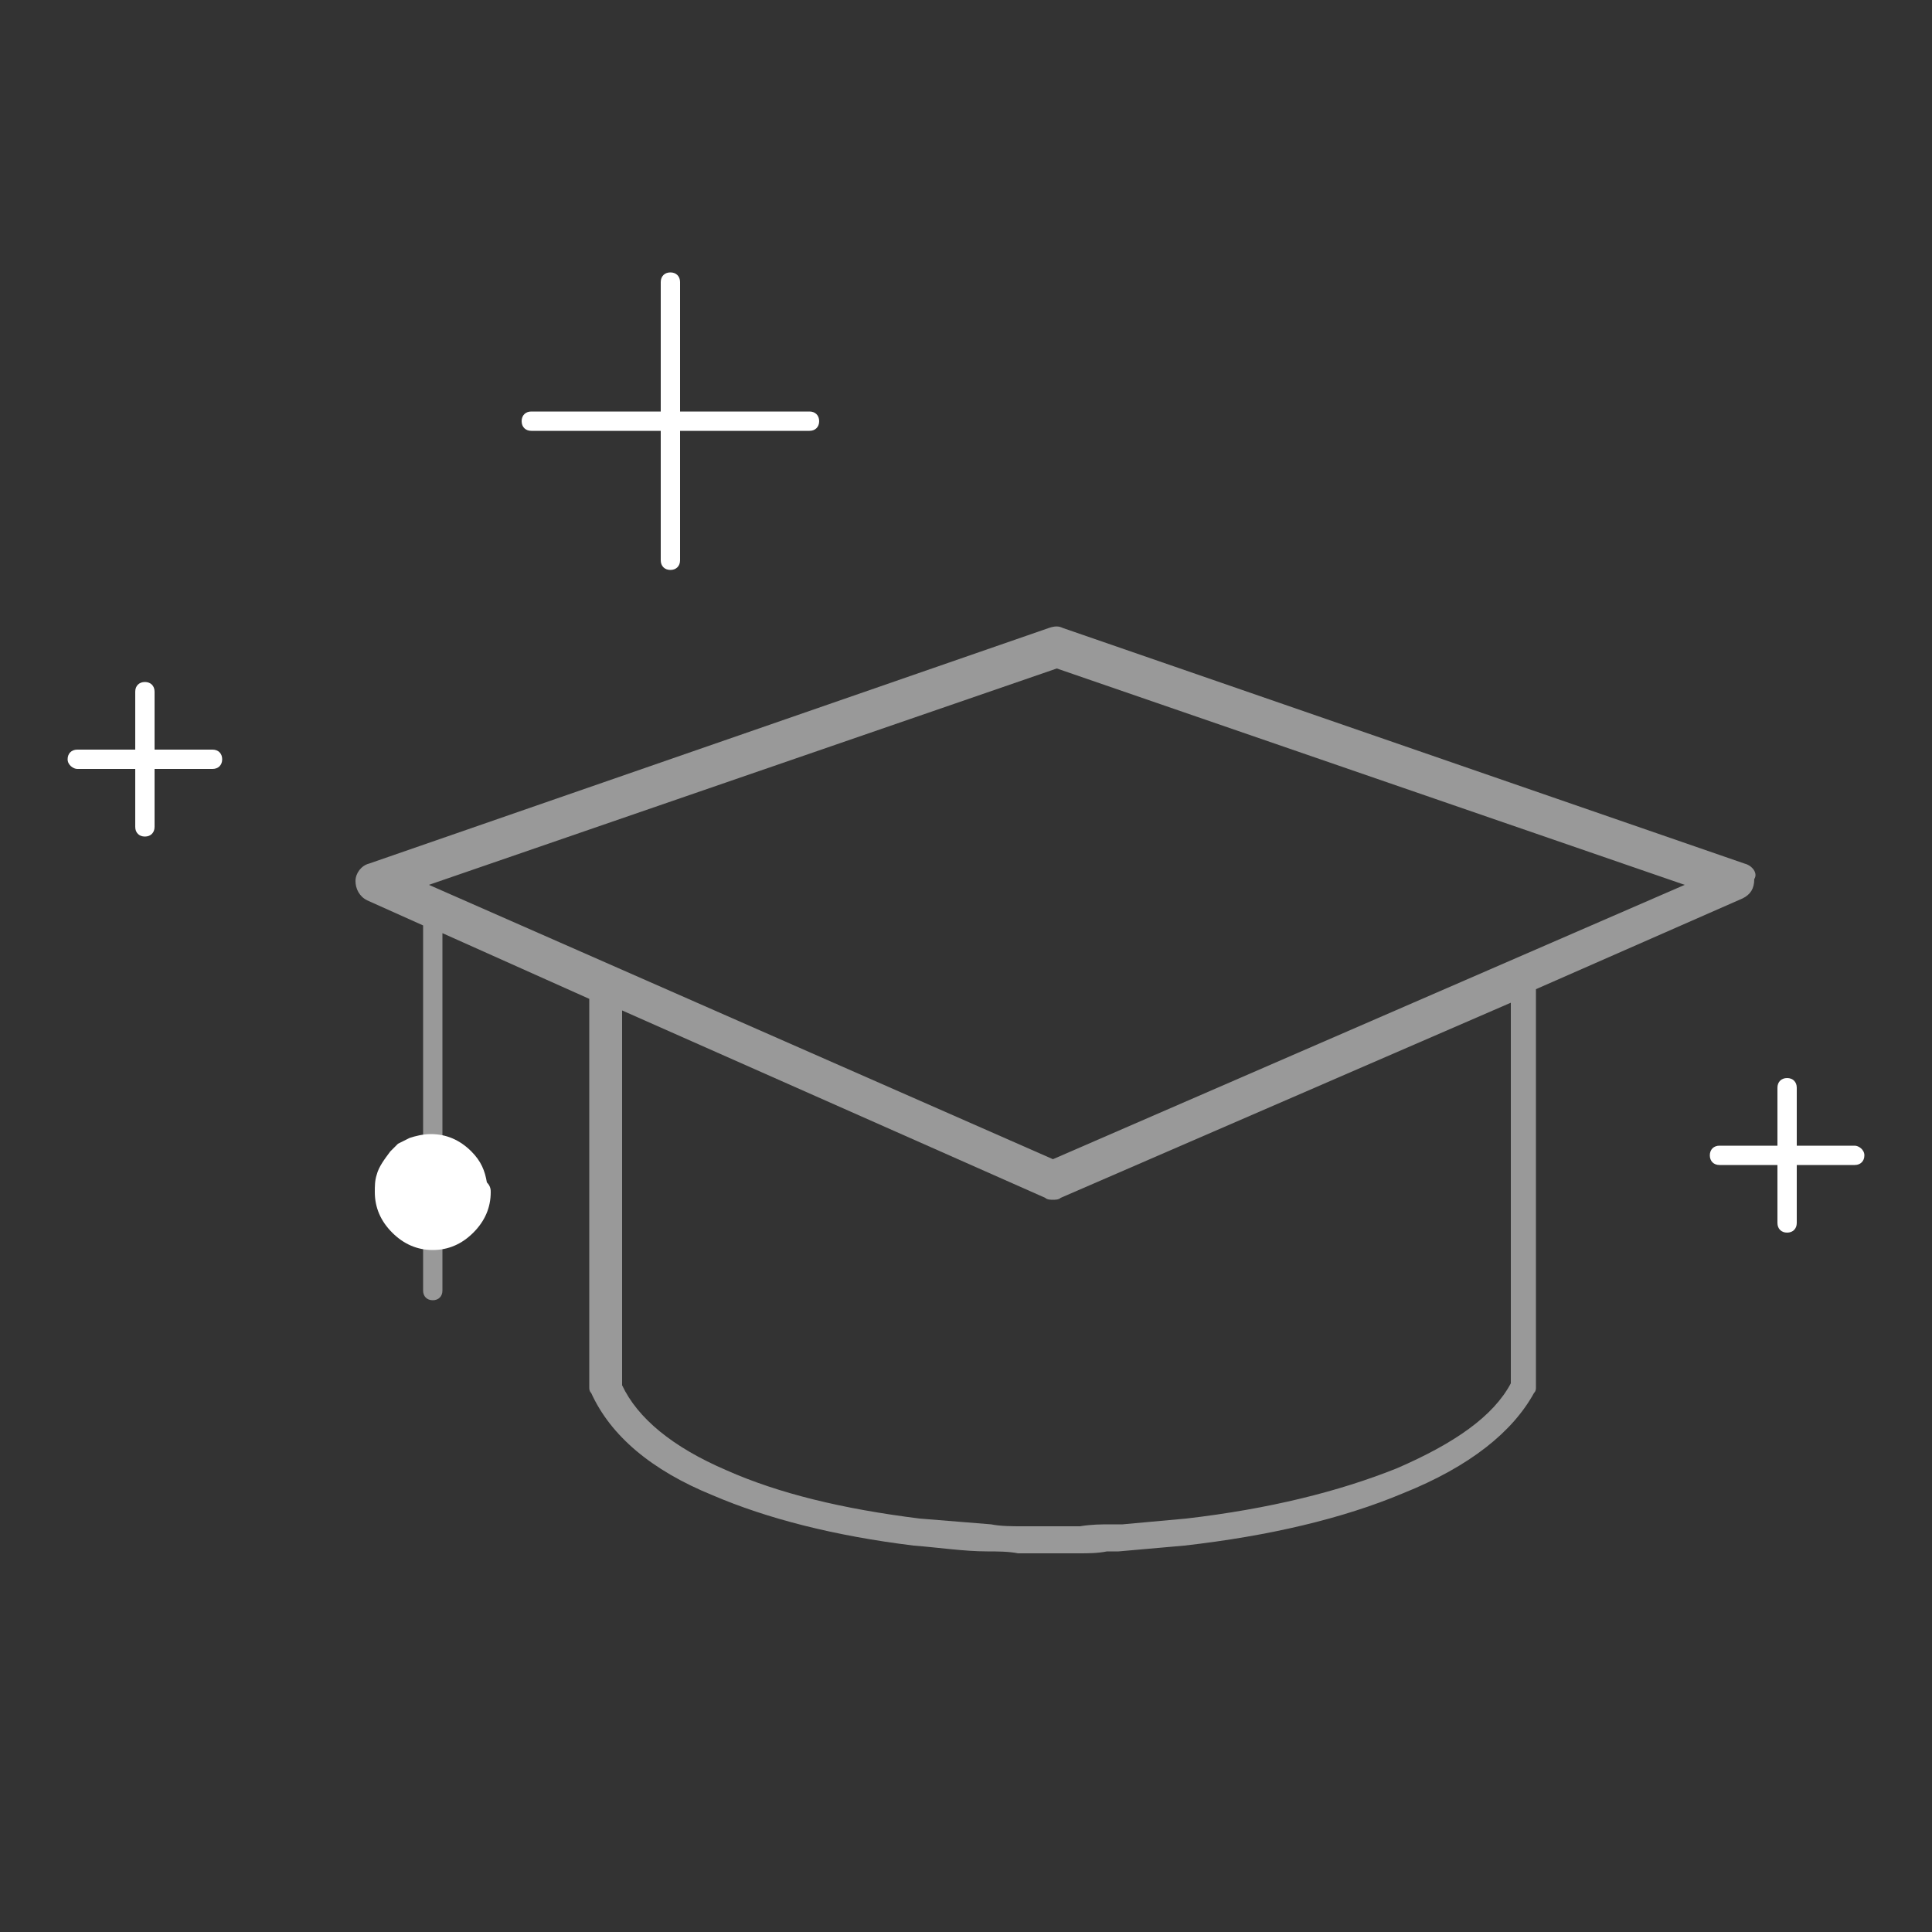 <?xml version="1.0" encoding="utf-8"?>
<!-- Generator: Adobe Illustrator 21.1.0, SVG Export Plug-In . SVG Version: 6.00 Build 0)  -->
<svg version="1.1" xmlns="http://www.w3.org/2000/svg" xmlns:xlink="http://www.w3.org/1999/xlink" x="0px" y="0px"
	 viewBox="0 0 100 100" style="enable-background:new 0 0 100 100;" xml:space="preserve">
<rect x="0" y="0" width="100" height="100" fill="#333333" stroke="none"/>
<style type="text/css">
	.st0{fill:#FFFFFF;}
	.st1{opacity:0.5;fill:#FFFFFF;}
</style>
<g id="digital">
</g>
<g id="medial_x5F_education">
	<g>
		<path class="st0" d="M42.4,21.8c0-0.3-0.2-0.5-0.5-0.5h-6.7v-6.7c0-0.3-0.2-0.5-0.5-0.5s-0.5,0.2-0.5,0.5v6.7h-6.7
			c-0.3,0-0.5,0.2-0.5,0.5s0.2,0.5,0.5,0.5h6.7v6.7c0,0.3,0.2,0.5,0.5,0.5s0.5-0.2,0.5-0.5v-6.7h6.7C42.2,22.3,42.4,22.1,42.4,21.8z
			"/>
		<path class="st0" d="M4,39.8h3v3c0,0.3,0.2,0.5,0.5,0.5s0.5-0.2,0.5-0.5v-3h3c0.3,0,0.5-0.2,0.5-0.5s-0.2-0.5-0.5-0.5h-3v-3
			c0-0.3-0.2-0.5-0.5-0.5s-0.5,0.2-0.5,0.5v3H4c-0.3,0-0.5,0.2-0.5,0.5S3.8,39.8,4,39.8z"/>
		<path class="st0" d="M96,59.3h-3v-3c0-0.3-0.2-0.5-0.5-0.5s-0.5,0.2-0.5,0.5v3h-3c-0.3,0-0.5,0.2-0.5,0.5s0.2,0.5,0.5,0.5h3v3
			c0,0.3,0.2,0.5,0.5,0.5s0.5-0.2,0.5-0.5v-3h3c0.3,0,0.5-0.2,0.5-0.5S96.2,59.3,96,59.3z"/>
		<g>
			<g>
				<path class="st0" d="M25.4,61.7c0,0.8-0.3,1.5-0.9,2.1c-0.6,0.6-1.3,0.9-2.1,0.9s-1.5-0.3-2.1-0.9c-0.6-0.6-0.9-1.3-0.9-2.1
					c0-0.3,0-0.6,0.1-0.9c0.1-0.4,0.4-0.8,0.7-1.2c0.1-0.1,0.3-0.3,0.4-0.4c0.2-0.1,0.4-0.2,0.6-0.3c0.3-0.1,0.7-0.2,1.1-0.2
					c0.8,0,1.5,0.3,2.1,0.9c0.5,0.5,0.7,1,0.8,1.6C25.4,61.4,25.4,61.6,25.4,61.7z"/>
			</g>
			<path class="st1" d="M90.3,44.7L55,32.5c-0.2-0.1-0.4-0.1-0.7,0L19.1,44.7c-0.4,0.1-0.7,0.5-0.7,0.9c0,0.4,0.2,0.8,0.6,1l2.9,1.3
				v14.5v2.9v1.5c0,0.3,0.2,0.5,0.5,0.5s0.5-0.2,0.5-0.5v-1.5v-2.9V48.3l7.6,3.4v20.1c0,0.1,0,0.2,0.1,0.3c1,2.2,3.1,4,6.3,5.3
				c2.8,1.2,6.3,2.1,10.4,2.6c1.3,0.1,2.6,0.3,3.8,0.3c0.5,0,1.1,0,1.6,0.1c0.5,0,1,0,1.4,0c0.3,0,0.6,0,0.9,0c0.3,0,0.5,0,0.8,0
				c0.5,0,1,0,1.5-0.1c0.2,0,0.4,0,0.6,0c1.1-0.1,2.3-0.2,3.4-0.3c4.4-0.5,8.2-1.4,11.3-2.7c3.5-1.4,5.7-3.2,6.8-5.2
				c0.1-0.1,0.1-0.2,0.1-0.3V51.2l10.7-4.7c0.4-0.2,0.6-0.5,0.6-1C91,45.2,90.7,44.8,90.3,44.7z M54.1,62c0.1,0.1,0.3,0.1,0.4,0.1
				c0.1,0,0.3,0,0.4-0.1l23.3-10.1v19.7c-0.9,1.7-2.9,3.1-5.9,4.4c-3,1.2-6.6,2.1-10.9,2.6c-1.1,0.1-2.2,0.2-3.3,0.3
				c-0.2,0-0.4,0-0.6,0c-0.5,0-1,0-1.6,0.1c-0.2,0-0.4,0-0.7,0c-0.8,0-1.6,0-2.3,0c-0.5,0-1.1,0-1.6-0.1c-1.2-0.1-2.5-0.2-3.7-0.3
				c-4-0.5-7.3-1.3-10-2.5c-2.8-1.2-4.6-2.7-5.4-4.4V52.3L54.1,62z M54.5,60L22.2,45.8l32.5-11.2l32.5,11.2L54.5,60z"/>
		</g>
	</g>
</g>
<g id="content_x5F_realtions">
</g>
<g id="campaining">
</g>
</svg>
